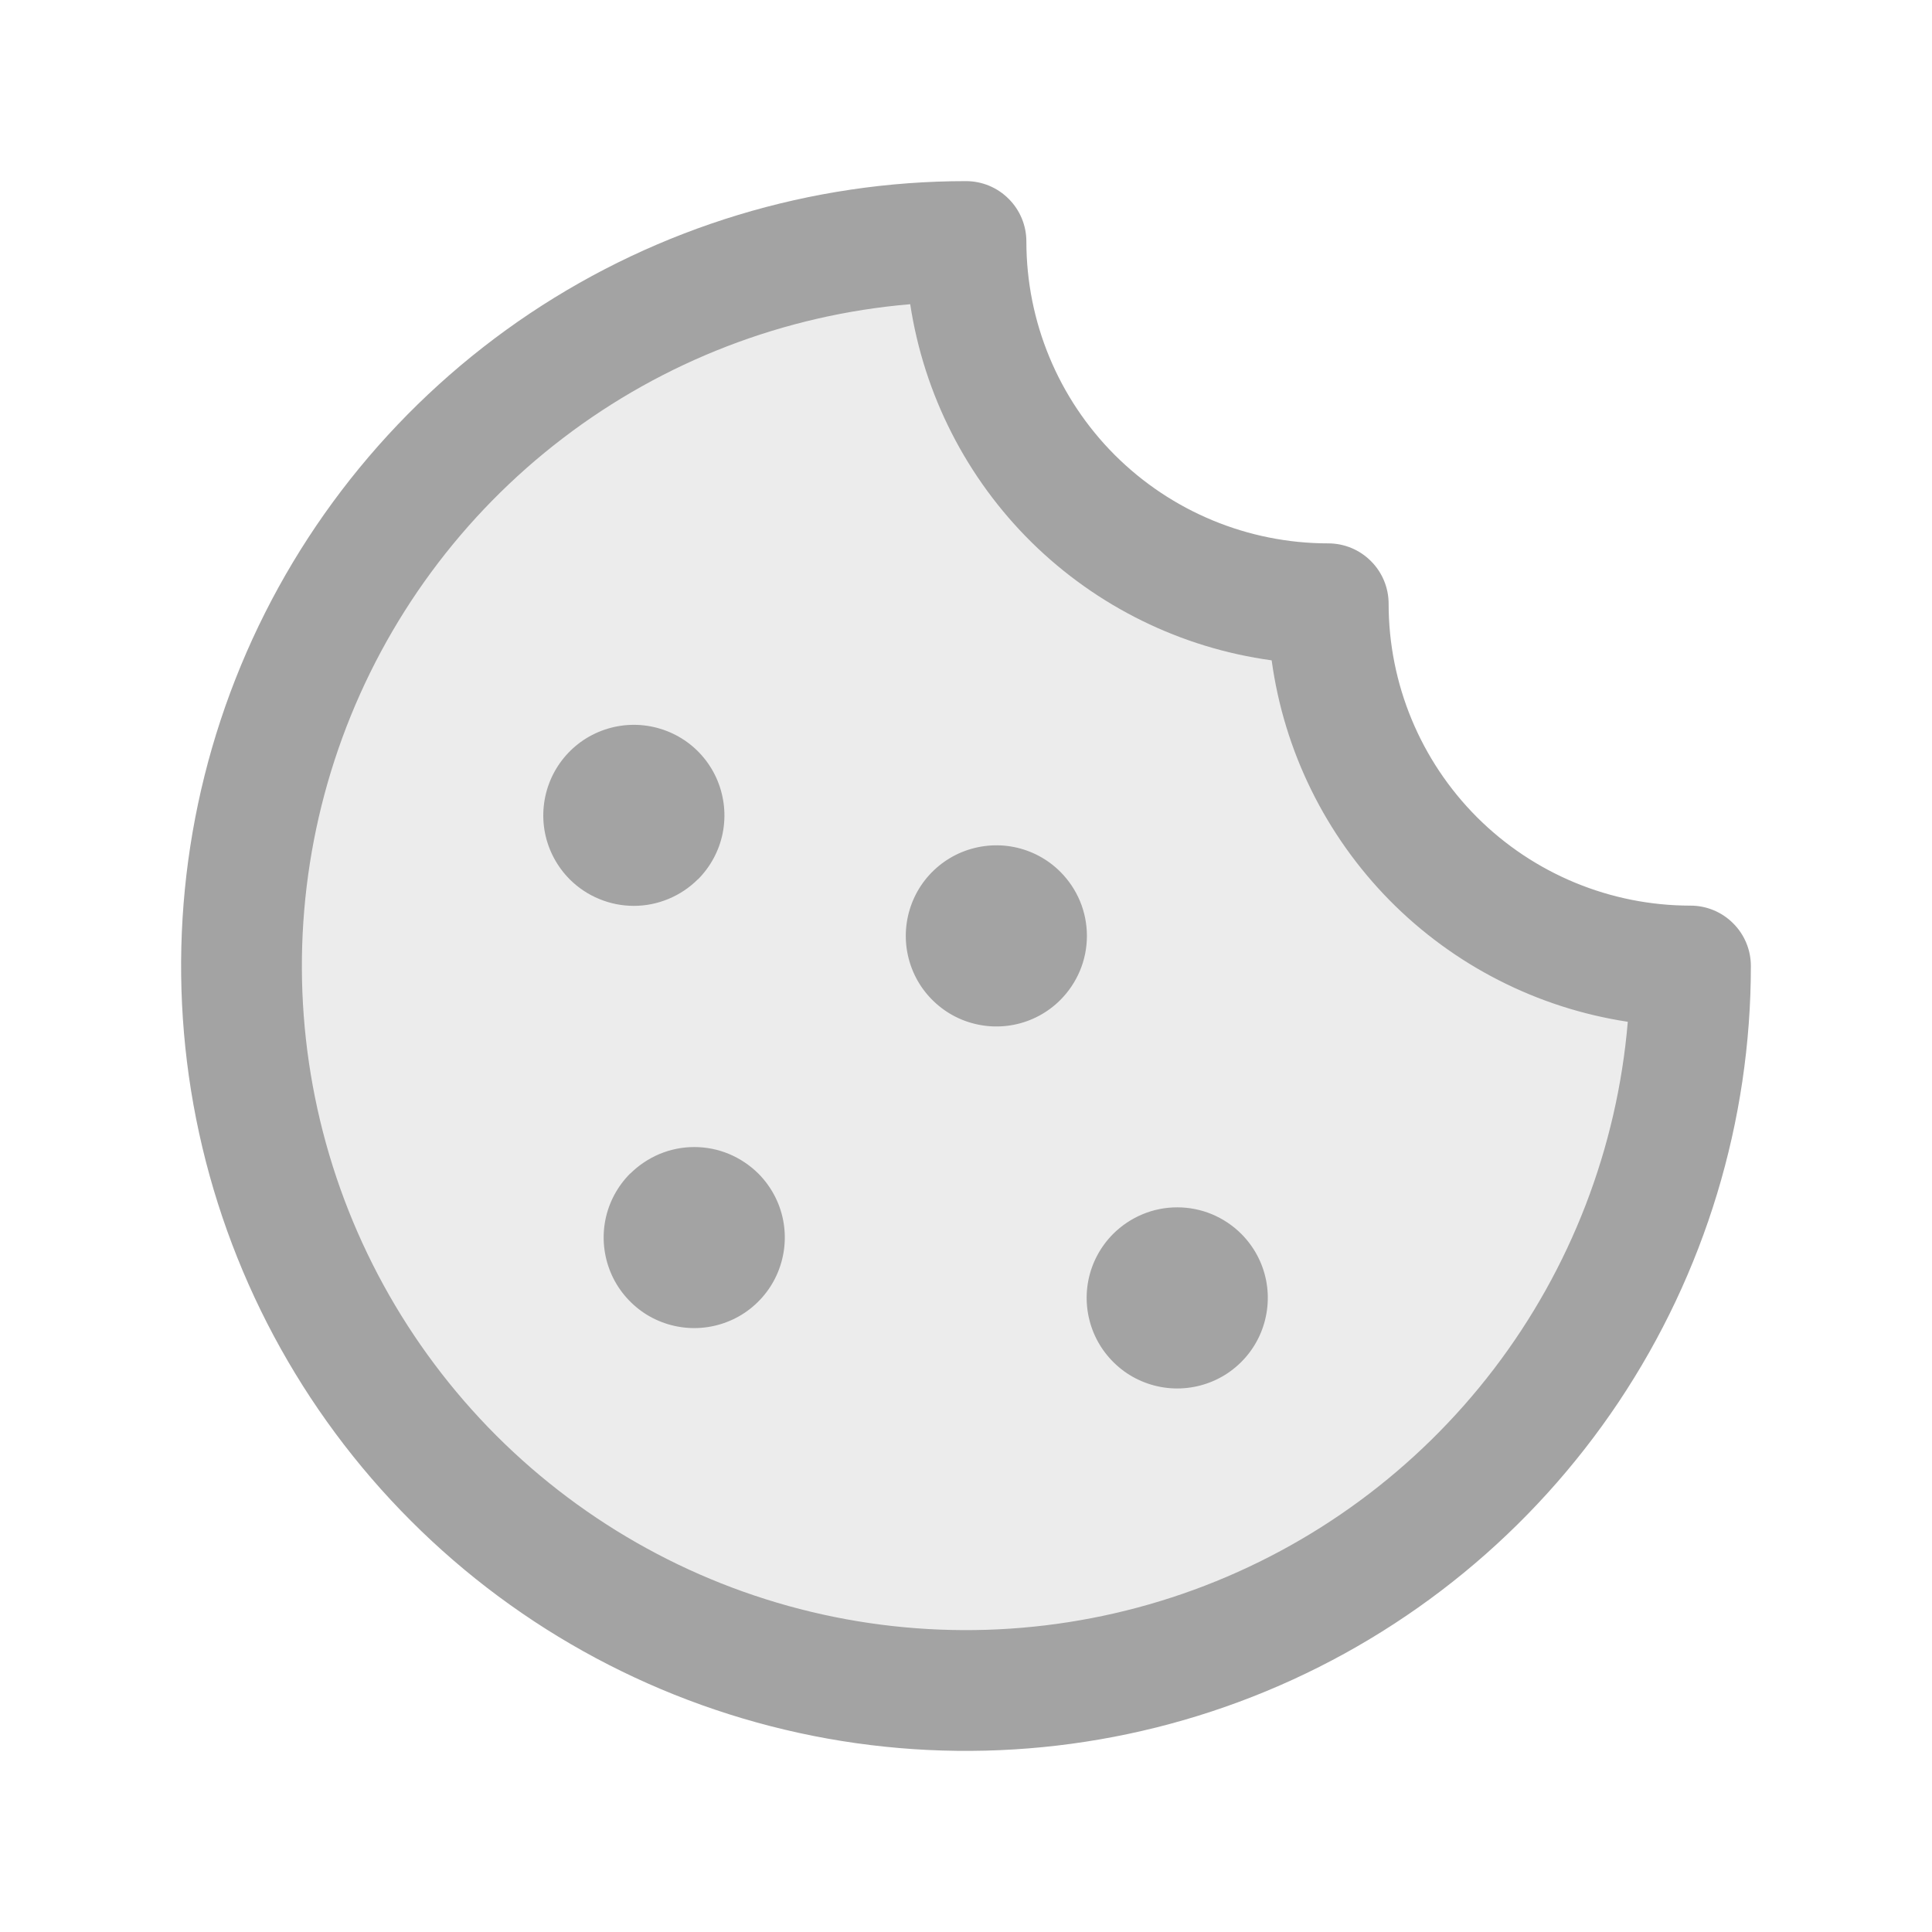 <svg width="24" height="24" viewBox="0 0 24 24" fill="none" xmlns="http://www.w3.org/2000/svg">
<path opacity="0.2" d="M21 12C21 13.78 20.472 15.52 19.483 17C18.494 18.48 17.089 19.634 15.444 20.315C13.8 20.996 11.99 21.174 10.244 20.827C8.498 20.48 6.895 19.623 5.636 18.364C4.377 17.105 3.52 15.502 3.173 13.756C2.826 12.01 3.004 10.2 3.685 8.556C4.366 6.911 5.52 5.506 7 4.517C8.48 3.528 10.22 3 12 3C12 4.193 12.474 5.338 13.318 6.182C14.162 7.026 15.306 7.5 16.5 7.5C16.5 8.693 16.974 9.838 17.818 10.682C18.662 11.526 19.806 12 21 12Z" fill="#A3A3A3"/>
<path d="M15.421 15.329C15.578 15.487 15.685 15.687 15.728 15.905C15.771 16.123 15.748 16.349 15.663 16.555C15.578 16.76 15.434 16.935 15.249 17.059C15.064 17.182 14.846 17.248 14.624 17.248C14.402 17.248 14.184 17.182 13.999 17.059C13.815 16.935 13.67 16.76 13.585 16.555C13.5 16.349 13.477 16.123 13.52 15.905C13.563 15.687 13.67 15.487 13.827 15.329C13.932 15.224 14.056 15.141 14.193 15.084C14.329 15.027 14.476 14.998 14.624 14.998C14.772 14.998 14.919 15.027 15.056 15.084C15.192 15.141 15.316 15.224 15.421 15.329ZM7.827 14.579C7.67 14.737 7.563 14.937 7.52 15.155C7.477 15.373 7.5 15.599 7.585 15.805C7.67 16.01 7.815 16.185 7.999 16.309C8.184 16.432 8.402 16.498 8.624 16.498C8.846 16.498 9.064 16.432 9.249 16.309C9.434 16.185 9.578 16.01 9.663 15.805C9.748 15.599 9.771 15.373 9.728 15.155C9.685 14.937 9.578 14.737 9.421 14.579C9.316 14.475 9.192 14.392 9.056 14.335C8.919 14.278 8.773 14.249 8.625 14.249C8.477 14.249 8.331 14.278 8.194 14.335C8.058 14.392 7.934 14.475 7.829 14.579H7.827ZM8.671 10.923C8.828 10.765 8.935 10.565 8.978 10.347C9.021 10.129 8.998 9.903 8.913 9.697C8.828 9.492 8.684 9.316 8.499 9.193C8.314 9.07 8.096 9.004 7.874 9.004C7.652 9.004 7.434 9.07 7.249 9.193C7.065 9.316 6.92 9.492 6.835 9.697C6.75 9.903 6.727 10.129 6.77 10.347C6.813 10.565 6.92 10.765 7.077 10.923C7.182 11.028 7.306 11.111 7.443 11.167C7.58 11.224 7.726 11.253 7.874 11.253C8.023 11.253 8.169 11.223 8.306 11.166C8.442 11.109 8.567 11.026 8.671 10.921V10.923ZM13.171 10.829C13.014 10.672 12.813 10.565 12.595 10.522C12.377 10.479 12.151 10.502 11.945 10.587C11.74 10.672 11.565 10.816 11.441 11.001C11.318 11.186 11.252 11.404 11.252 11.626C11.252 11.848 11.318 12.066 11.441 12.251C11.565 12.435 11.74 12.58 11.945 12.665C12.151 12.75 12.377 12.773 12.595 12.73C12.813 12.687 13.014 12.58 13.171 12.423C13.276 12.318 13.359 12.194 13.416 12.057C13.473 11.921 13.502 11.774 13.502 11.626C13.502 11.478 13.473 11.331 13.416 11.194C13.359 11.058 13.276 10.934 13.171 10.829ZM21.75 12C21.75 13.928 21.178 15.813 20.107 17.417C19.035 19.02 17.513 20.27 15.731 21.008C13.95 21.746 11.989 21.939 10.098 21.563C8.207 21.186 6.469 20.258 5.106 18.894C3.742 17.531 2.814 15.793 2.437 13.902C2.061 12.011 2.254 10.05 2.992 8.269C3.73 6.487 4.98 4.965 6.583 3.893C8.187 2.822 10.072 2.25 12 2.25C12.199 2.25 12.39 2.329 12.53 2.47C12.671 2.61 12.75 2.801 12.75 3C12.75 3.995 13.145 4.948 13.848 5.652C14.552 6.355 15.505 6.75 16.5 6.75C16.699 6.75 16.89 6.829 17.03 6.97C17.171 7.11 17.25 7.301 17.25 7.5C17.25 8.495 17.645 9.448 18.348 10.152C19.052 10.855 20.005 11.25 21 11.25C21.199 11.25 21.39 11.329 21.53 11.47C21.671 11.61 21.75 11.801 21.75 12ZM20.221 12.693C19.098 12.522 18.06 11.993 17.262 11.184C16.465 10.374 15.951 9.329 15.797 8.203C14.671 8.049 13.626 7.535 12.816 6.738C12.007 5.94 11.478 4.902 11.307 3.779C9.74 3.911 8.243 4.488 6.993 5.443C5.743 6.397 4.792 7.689 4.252 9.166C3.712 10.643 3.605 12.243 3.944 13.779C4.283 15.315 5.054 16.721 6.166 17.834C7.279 18.946 8.685 19.717 10.221 20.056C11.757 20.395 13.357 20.288 14.834 19.748C16.311 19.208 17.603 18.256 18.557 17.007C19.512 15.757 20.089 14.26 20.221 12.693Z" fill="#A3A3A3"/>
</svg>
